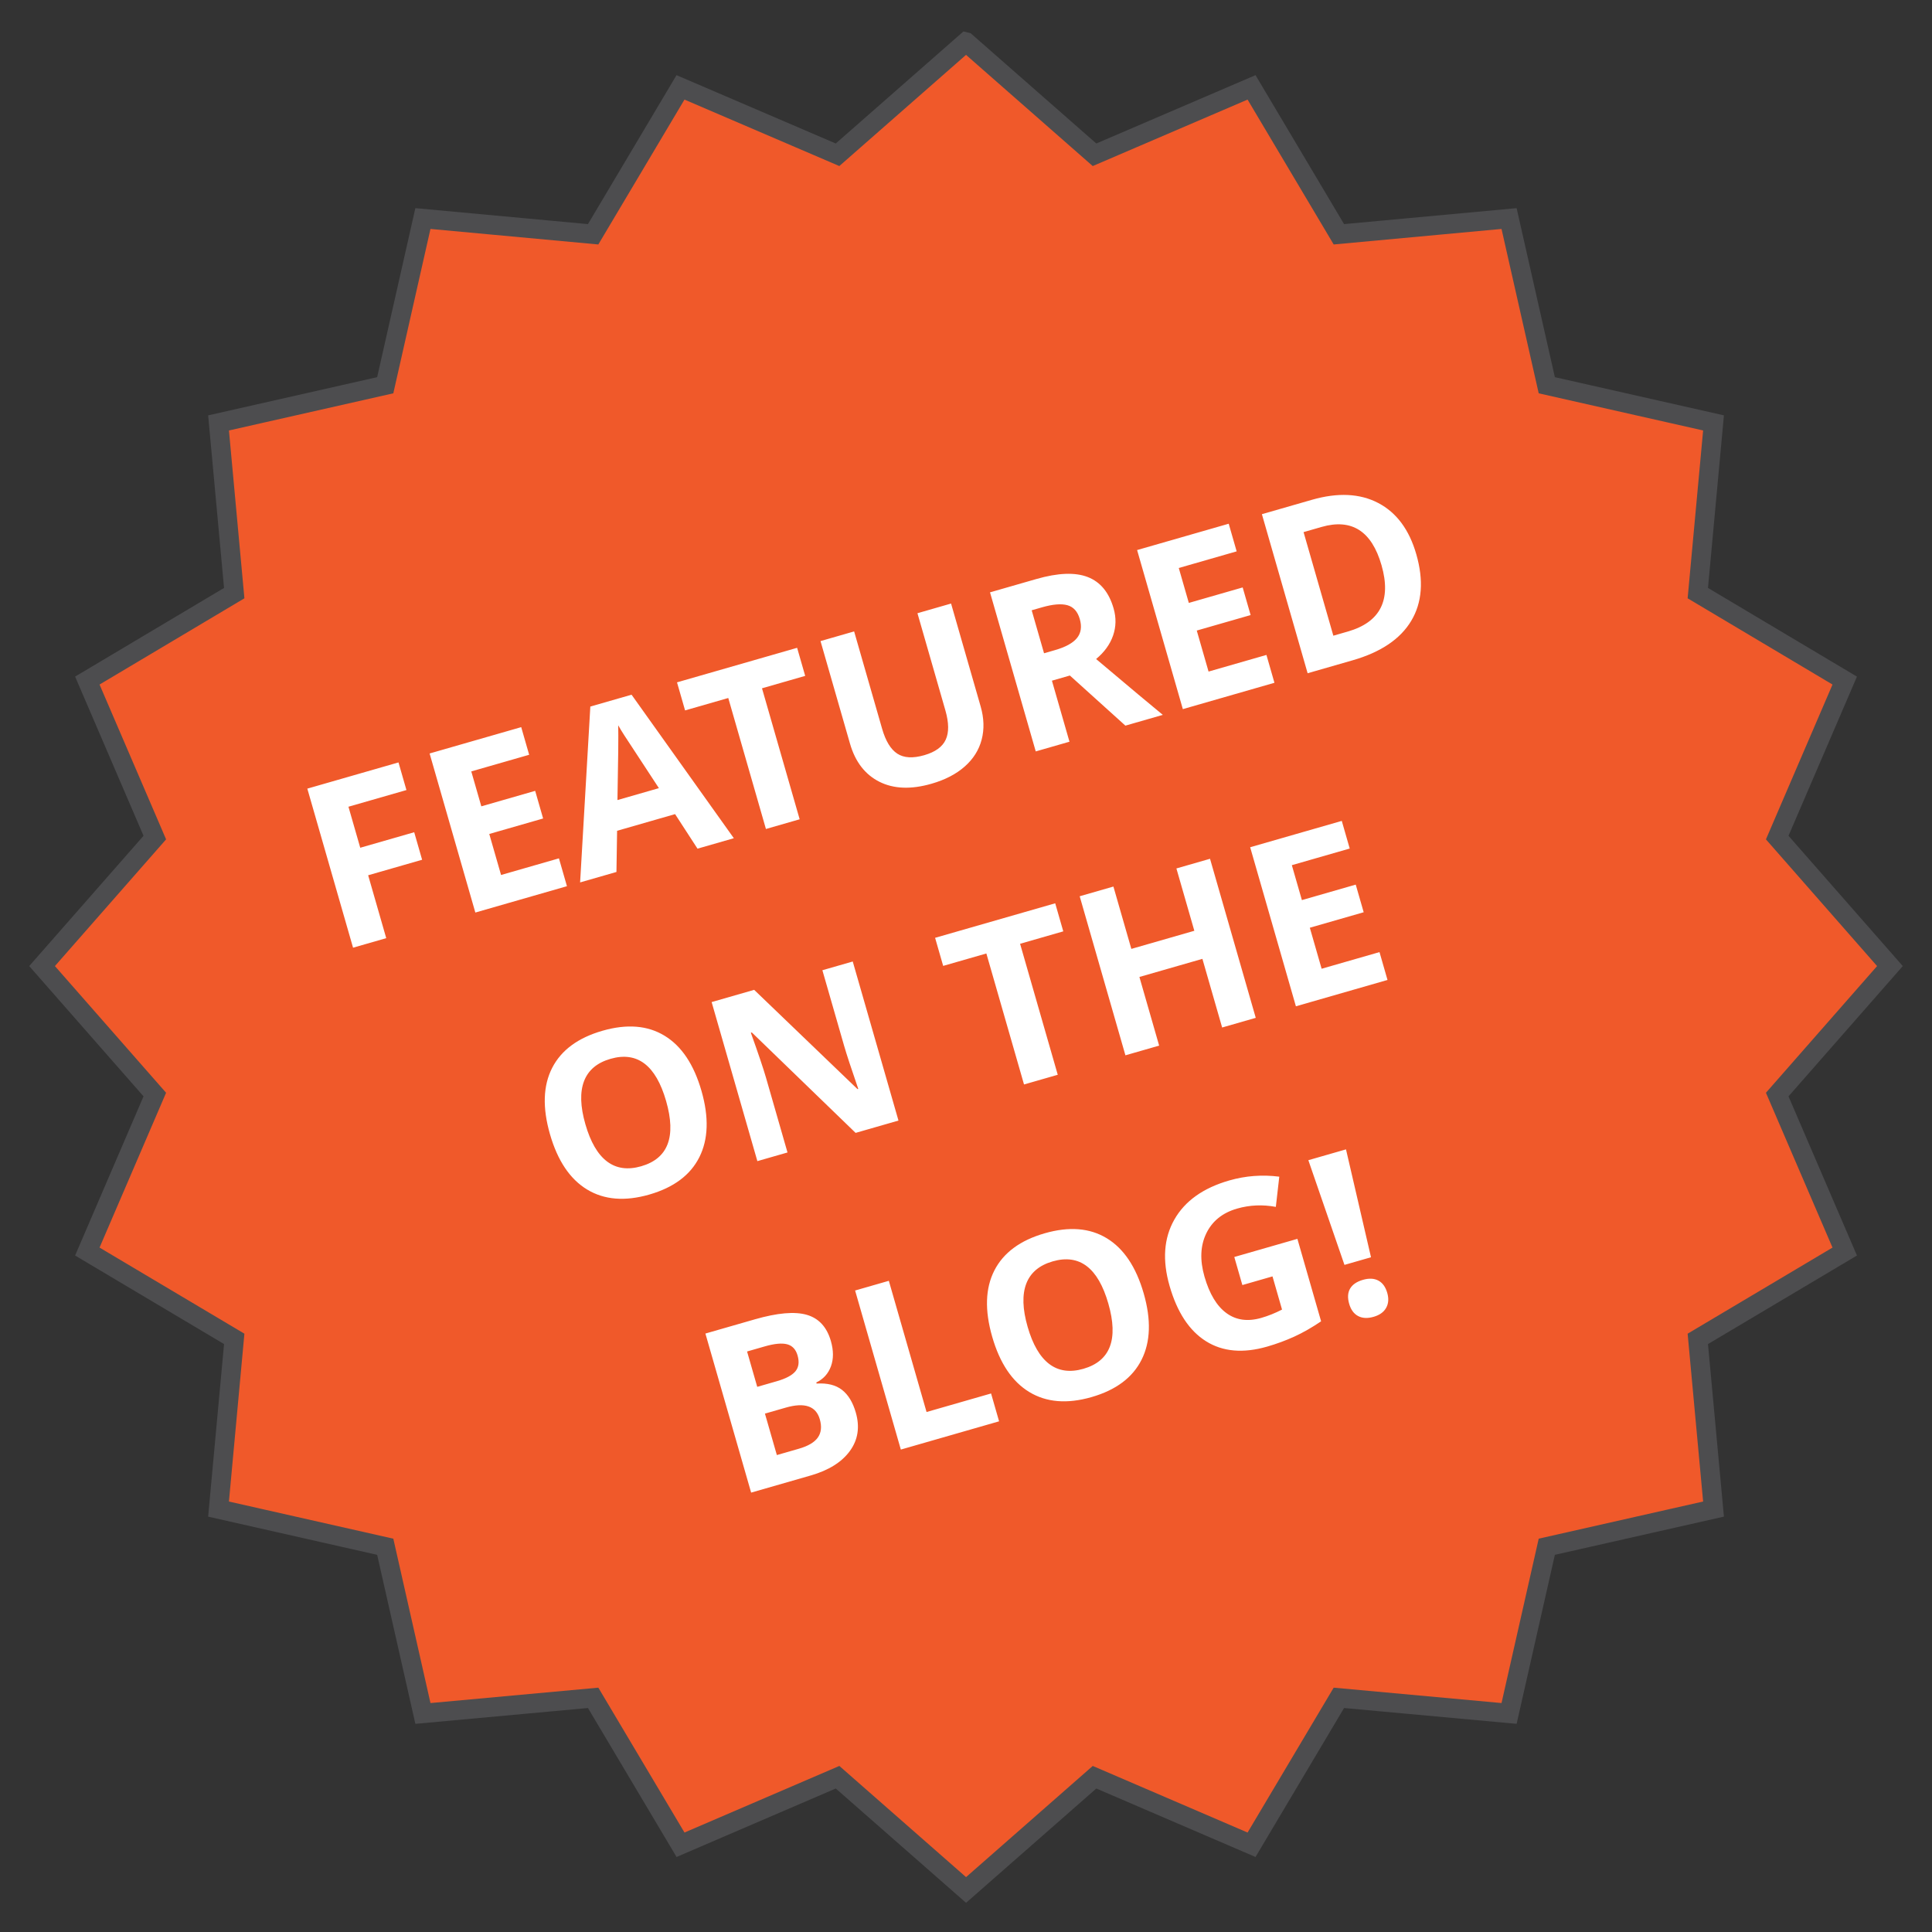 <?xml version="1.0" encoding="UTF-8"?>
<!DOCTYPE svg PUBLIC "-//W3C//DTD SVG 1.1//EN" "http://www.w3.org/Graphics/SVG/1.1/DTD/svg11.dtd">
<svg version="1.1" xmlns="http://www.w3.org/2000/svg" xmlns:xlink="http://www.w3.org/1999/xlink" x="0" y="0" width="500" height="500" viewBox="0, 0, 500, 500">
  <rect x="0" y="0" width="500" height="500" fill="#333333" stroke="none"/>
  <g id="Background">
    <rect x="0" y="0" width="500" height="500" fill="#000000" fill-opacity="0"/>
  </g>
  <g id="Layer_1">
    <g>
      <path d="M250.009,10.878 L283.261,40.056 L323.9,22.612 L346.5,60.634 L390.546,56.56 L400.307,99.7 L443.457,109.449 L439.392,153.5 L477.415,176.132 L459.944,216.766 L489.113,250.02 L459.944,283.27 L477.415,323.9 L439.392,346.5 L443.457,390.546 L400.307,400.296 L390.548,443.437 L346.5,439.4 L323.9,477.422 L283.266,459.944 L250.014,489.122 L216.762,459.944 L176.119,477.422 L153.507,439.4 L109.452,443.44 L99.7,400.3 L56.557,390.55 L60.618,346.5 L22.6,323.9 L40.065,283.27 L10.887,250.018 L40.065,216.764 L22.6,176.13 L60.618,153.5 L56.56,109.453 L99.7,99.7 L109.449,56.559 L153.504,60.633 L176.111,22.611 L216.754,40.055 L250.006,10.877 L250.006,10.877 z" fill="#F0592A"/>
      <path d="M250.009,10.878 L283.261,40.056 L323.9,22.612 L346.5,60.634 L390.546,56.56 L400.307,99.7 L443.457,109.449 L439.392,153.5 L477.415,176.132 L459.944,216.766 L489.113,250.02 L459.944,283.27 L477.415,323.9 L439.392,346.5 L443.457,390.546 L400.307,400.296 L390.548,443.437 L346.5,439.4 L323.9,477.422 L283.266,459.944 L250.014,489.122 L216.762,459.944 L176.119,477.422 L153.507,439.4 L109.452,443.44 L99.7,400.3 L56.557,390.55 L60.618,346.5 L22.6,323.9 L40.065,283.27 L10.887,250.018 L40.065,216.764 L22.6,176.13 L60.618,153.5 L56.56,109.453 L99.7,99.7 L109.449,56.559 L153.504,60.633 L176.111,22.611 L216.754,40.055 L250.006,10.877 L250.006,10.877 z" fill-opacity="0" stroke="#4D4D4F" stroke-width="5"/>
    </g>
  </g>
  <g id="Layer_2">
    <path d="M99.958,242.794 L91.37,245.263 L79.535,204.098 L103.13,197.314 L105.186,204.466 L90.179,208.781 L93.231,219.396 L107.196,215.381 L109.244,222.504 L95.279,226.519 z M146.726,229.347 L123.018,236.164 L111.183,194.999 L134.89,188.183 L136.946,195.335 L121.967,199.641 L124.566,208.679 L138.503,204.672 L140.559,211.824 L126.622,215.831 L129.674,226.446 L144.653,222.139 z M180.513,219.633 L174.711,210.693 L159.704,215.007 L159.537,225.664 L150.132,228.368 L152.777,182.857 L163.448,179.789 L189.917,216.929 z M170.523,203.971 Q162.555,191.843 161.532,190.247 Q160.509,188.651 159.993,187.702 Q160.1,191.574 159.795,207.055 z M206.952,212.031 L198.223,214.541 L188.476,180.641 L177.298,183.855 L175.21,176.59 L206.294,167.653 L208.383,174.917 L197.205,178.131 z M246.135,156.198 L253.794,182.834 Q255.105,187.395 254.051,191.417 Q252.998,195.439 249.666,198.378 Q246.335,201.318 241.07,202.831 Q233.13,205.114 227.568,202.309 Q222.006,199.503 219.974,192.436 L212.348,165.913 L221.048,163.411 L228.293,188.611 Q229.662,193.369 232.216,195.043 Q234.77,196.717 239.19,195.446 Q243.47,194.216 244.755,191.423 Q246.04,188.63 244.664,183.843 L237.435,158.7 z M270.198,169.064 L273.013,168.254 Q277.152,167.064 278.726,165.118 Q280.301,163.172 279.451,160.215 Q278.609,157.287 276.239,156.627 Q273.87,155.967 269.647,157.181 L267,157.942 z M272.238,176.159 L276.779,191.955 L268.051,194.464 L256.215,153.3 L268.21,149.851 Q276.6,147.439 281.505,149.336 Q286.41,151.234 288.199,157.456 Q289.243,161.088 288.058,164.493 Q286.872,167.897 283.673,170.555 Q296.956,181.764 300.937,185.009 L291.251,187.794 L276.883,174.824 z M329.825,176.703 L306.118,183.52 L294.282,142.355 L317.99,135.539 L320.046,142.691 L305.067,146.997 L307.666,156.035 L321.603,152.028 L323.659,159.18 L309.722,163.187 L312.774,173.802 L327.753,169.495 z M366.535,143.438 Q369.458,153.603 365.226,160.672 Q360.994,167.742 350.07,170.883 L338.413,174.234 L326.578,133.07 L339.501,129.354 Q349.581,126.456 356.686,130.175 Q363.791,133.893 366.535,143.438 z M357.534,146.27 Q353.721,133.009 342.008,136.376 L337.362,137.712 L345.069,164.517 L348.814,163.44 Q361.428,159.813 357.534,146.27 z M181.54,282.315 Q184.479,292.536 180.989,299.483 Q177.5,306.431 168.039,309.151 Q158.579,311.871 151.932,307.838 Q145.285,303.804 142.331,293.527 Q139.376,283.25 142.9,276.369 Q146.424,269.488 155.912,266.76 Q165.401,264.031 171.997,268.049 Q178.594,272.066 181.54,282.315 z M151.498,290.953 Q153.481,297.851 157.103,300.589 Q160.726,303.328 165.935,301.83 Q176.381,298.827 172.39,284.946 Q168.39,271.037 158.001,274.024 Q152.792,275.522 151.153,279.788 Q149.514,284.054 151.498,290.953 z M232.524,290.001 L221.431,293.19 L194.57,267.198 L194.316,267.271 Q197.223,275.367 198.235,278.887 L203.805,298.258 L196.006,300.501 L184.17,259.336 L195.179,256.171 L221.923,281.861 L222.12,281.805 Q219.39,273.902 218.435,270.579 L212.833,251.095 L220.689,248.836 z M273.745,278.149 L265.016,280.659 L255.27,246.759 L244.092,249.973 L242.003,242.708 L273.087,233.771 L275.176,241.035 L263.998,244.249 z M324.989,263.416 L316.289,265.917 L311.181,248.151 L294.878,252.838 L299.986,270.604 L291.258,273.114 L279.423,231.95 L288.151,229.44 L292.79,245.574 L309.092,240.886 L304.453,224.753 L313.154,222.251 z M359.086,253.612 L335.379,260.429 L323.543,219.264 L347.251,212.448 L349.307,219.6 L334.328,223.906 L336.927,232.944 L350.864,228.937 L352.92,236.089 L338.983,240.096 L342.035,250.711 L357.014,246.404 z M182.558,345.122 L195.369,341.438 Q204.125,338.921 208.798,340.275 Q213.47,341.63 215.033,347.064 Q216.093,350.752 215.042,353.615 Q213.99,356.478 211.256,357.782 L211.337,358.064 Q215.501,357.812 217.921,359.707 Q220.341,361.602 221.482,365.572 Q223.101,371.204 219.939,375.527 Q216.777,379.85 209.795,381.858 L194.393,386.286 z M195.973,358.915 L201.042,357.457 Q204.589,356.437 205.864,354.882 Q207.139,353.326 206.411,350.792 Q205.731,348.427 203.704,347.897 Q201.677,347.368 197.932,348.444 L193.342,349.764 z M197.965,365.841 L201.049,376.569 L206.737,374.933 Q210.341,373.897 211.662,372.024 Q212.982,370.15 212.165,367.306 Q210.692,362.182 203.371,364.287 z M233.136,375.147 L221.301,333.982 L230.029,331.473 L239.792,365.429 L256.489,360.629 L258.561,367.837 z M295.988,334.731 Q298.927,344.952 295.437,351.9 Q291.947,358.847 282.487,361.567 Q273.026,364.287 266.38,360.254 Q259.733,356.221 256.778,345.944 Q253.823,335.667 257.347,328.786 Q260.871,321.904 270.36,319.176 Q279.848,316.448 286.445,320.465 Q293.041,324.483 295.988,334.731 z M265.945,343.369 Q267.929,350.267 271.551,353.006 Q275.173,355.744 280.382,354.247 Q290.828,351.243 286.837,337.362 Q282.838,323.453 272.448,326.44 Q267.24,327.938 265.601,332.204 Q263.962,336.471 265.945,343.369 z M319.434,325.308 L335.764,320.613 L341.9,341.955 Q338.303,344.392 334.947,345.92 Q331.591,347.449 327.931,348.502 Q318.611,351.181 312.124,347.117 Q305.636,343.054 302.689,332.805 Q299.823,322.837 303.922,315.623 Q308.021,308.409 318.129,305.503 Q324.464,303.681 331.077,304.523 L330.185,312.34 Q325.032,311.383 320.161,312.783 Q314.502,314.41 312.188,319.191 Q309.874,323.972 311.719,330.391 Q313.646,337.092 317.407,339.837 Q321.169,342.581 326.406,341.075 Q329.137,340.29 331.79,338.917 L329.321,330.33 L321.522,332.572 z M354.815,325.378 L347.945,327.353 L338.6,300.257 L348.342,297.456 z M349.165,337.428 Q348.485,335.063 349.404,333.488 Q350.323,331.913 352.744,331.216 Q355.081,330.544 356.718,331.415 Q358.356,332.286 359.019,334.594 Q359.659,336.819 358.732,338.472 Q357.805,340.126 355.496,340.789 Q353.131,341.47 351.476,340.589 Q349.82,339.708 349.165,337.428 z" fill="#FFFFFF"/>
  </g>
</svg>
